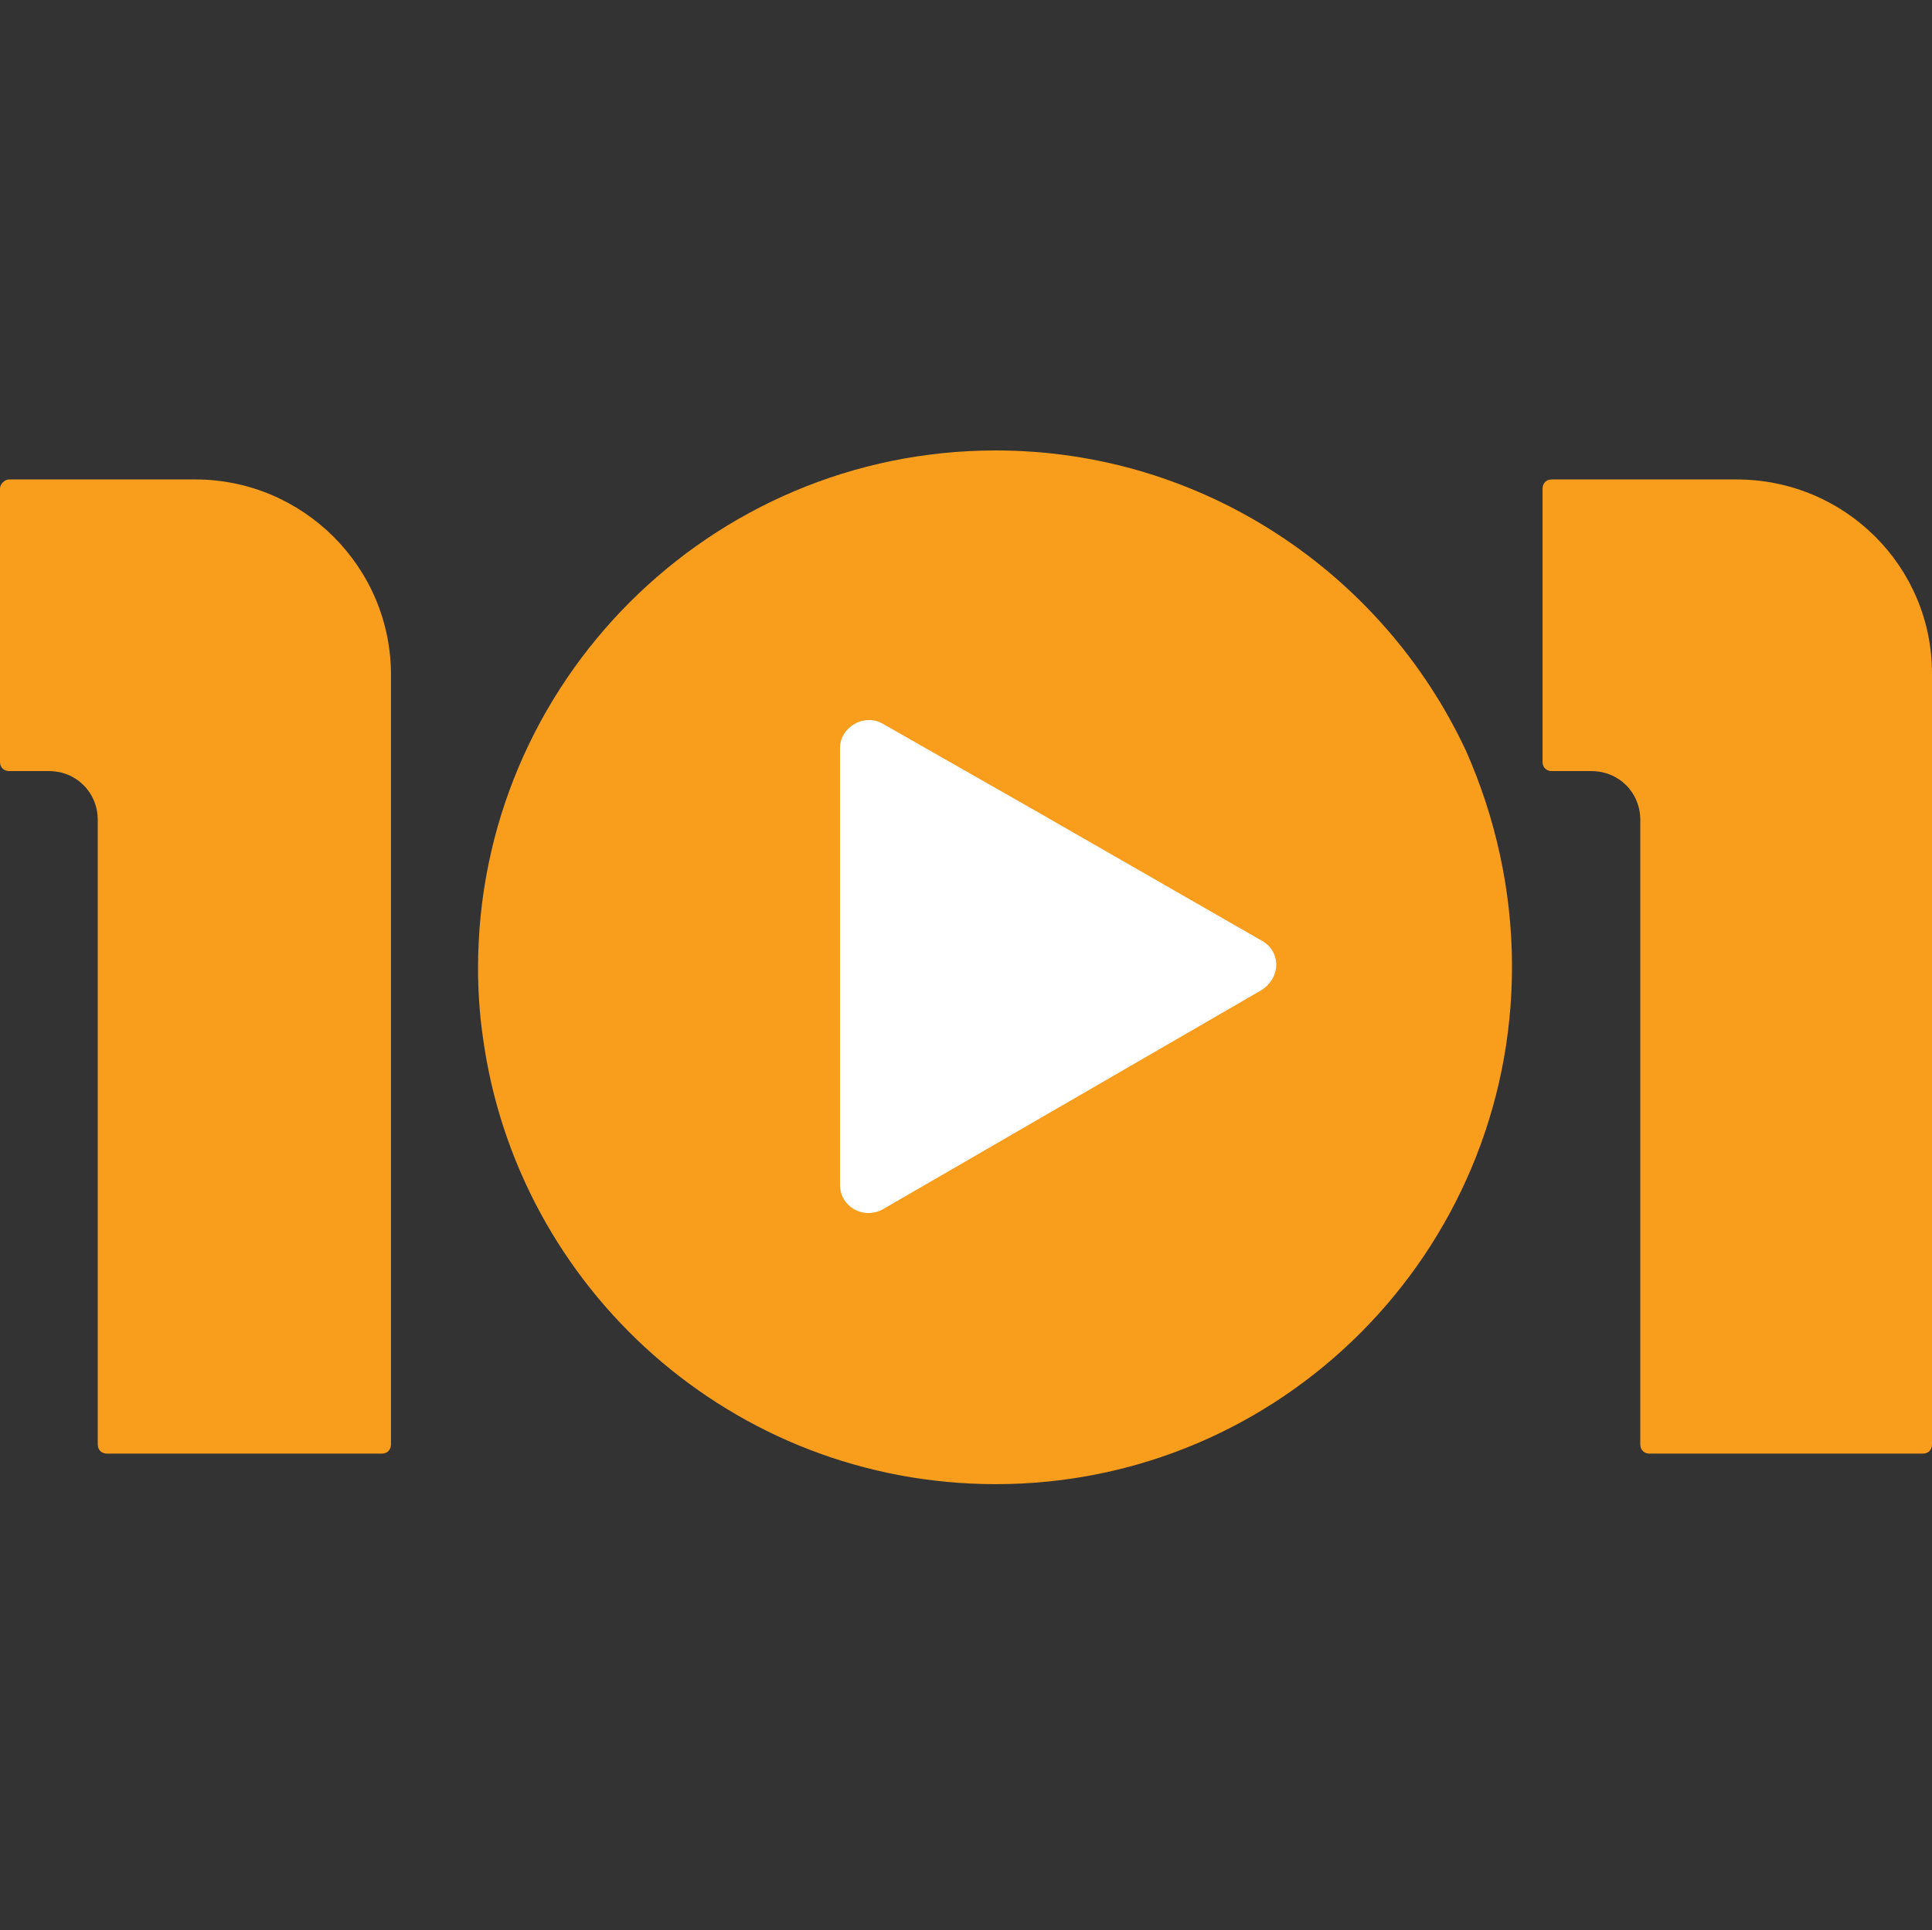 <?xml version="1.0" encoding="utf-8"?>
<!-- Generator: Adobe Illustrator 23.0.1, SVG Export Plug-In . SVG Version: 6.00 Build 0)  -->
<svg version="1.1" id="Слой_1" xmlns="http://www.w3.org/2000/svg" xmlns:xlink="http://www.w3.org/1999/xlink" x="0px" y="0px"
	 viewBox="0 0 126.5 126.4" style="enable-background:new 0 0 126.5 126.4;" xml:space="preserve">
<rect x="0" y="0" width="126.5" height="126.4" fill="#333333" stroke="none"/>
<style type="text/css">
	.st0{fill:#F99D1C;}
	.st1{fill:#FFFFFF;}
</style>
<g>
	<path class="st0" d="M12.8,31.4H0.6C0.3,31.4,0,31.7,0,32v17.9c0,0.4,0.3,0.6,0.6,0.6h2.6c1.8,0,3.2,1.4,3.2,3.2v40.9
		c0,0.4,0.3,0.6,0.6,0.6h18c0.4,0,0.6-0.3,0.6-0.6V44.2C25.6,37.1,19.8,31.4,12.8,31.4z M96,49.2c-5.4-11.6-17.2-19.7-30.8-19.7
		c-18.7,0-33.9,15.2-33.9,33.9c0,1.5,0.1,3,0.3,4.4C33.8,84.4,48,97.2,65.2,97.2C83.9,97.2,99,82,99,63.3C99,58.3,97.9,53.5,96,49.2
		C95.9,49.2,96,49.2,96,49.2z M126.5,51.2v-7.1c0-7-5.7-12.7-12.8-12.7h-12.1c-0.4,0-0.6,0.3-0.6,0.6v17.9c0,0.4,0.3,0.6,0.6,0.6
		h2.6c1.8,0,3.2,1.4,3.2,3.2v40.9c0,0.4,0.3,0.6,0.6,0.6h17.9c0.4,0,0.6-0.3,0.6-0.6L126.5,51.2"/>
</g>
<path class="st1" d="M82.6,61.6l-14.8-8.5l-10-5.7C56.6,46.7,55,47.6,55,49v28.6c0,1.4,1.5,2.3,2.8,1.6l24.7-14.3
	C83.9,64.1,83.9,62.3,82.6,61.6z"/>
</svg>
